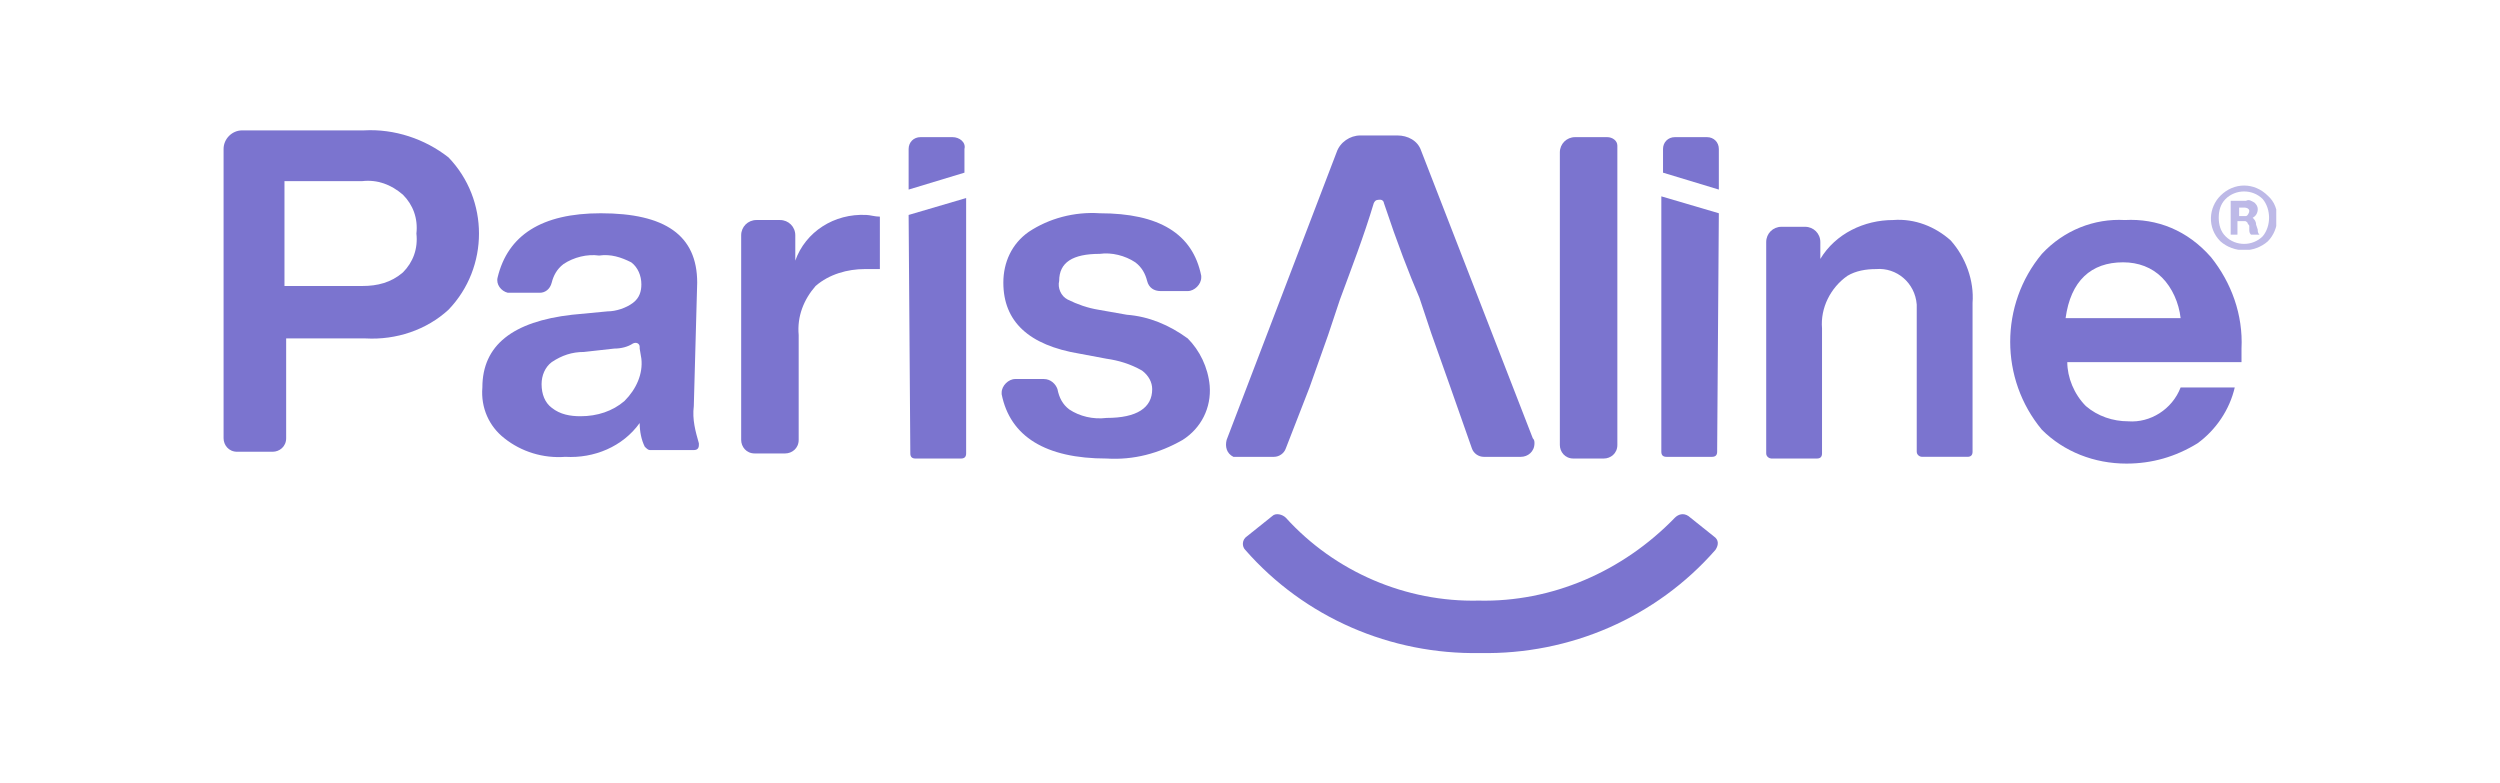 <?xml version="1.0" encoding="utf-8"?>
<!-- Generator: Adobe Illustrator 25.2.1, SVG Export Plug-In . SVG Version: 6.00 Build 0)  -->
<svg version="1.1" id="Layer_1" xmlns="http://www.w3.org/2000/svg" xmlns:xlink="http://www.w3.org/1999/xlink" x="0px" y="0px"
	 viewBox="0 0 147.8 46.3" style="enable-background:new 0 0 147.8 46.3;" xml:space="preserve">
<style type="text/css">
	.st0{fill:#7B74CF;}
	.st1{opacity:0.5;}
	.st2{clip-path:url(#SVGID_2_);}
	.st3{clip-path:url(#SVGID_4_);}
</style>
<g id="Group_47" transform="translate(-153.682 -381.792)">
	<path id="Path_40" class="st0" d="M175.2,389.5H168c-0.6,0-1.1,0.5-1.1,1.1l0,0v17.1c0,0.4,0.3,0.8,0.8,0.8h2.1
		c0.4,0,0.8-0.3,0.8-0.8v-5.9h4.7c1.8,0.1,3.6-0.5,4.9-1.7c2.4-2.5,2.4-6.5,0-9C178.8,390,177,389.4,175.2,389.5 M177.5,397.9
		c-0.7,0.6-1.5,0.8-2.4,0.8h-4.6v-6.2h4.6c0.9-0.1,1.7,0.2,2.4,0.8c0.6,0.6,0.9,1.4,0.8,2.3C178.4,396.5,178.1,397.3,177.5,397.9"/>
	<path id="Path_41" class="st0" d="M194.9,398.5c0-2.8-1.9-4.1-5.7-4.1c-3.5,0-5.5,1.3-6.1,3.8c-0.1,0.4,0.2,0.8,0.6,0.9
		c0,0,0.1,0,0.1,0h1.8c0.3,0,0.6-0.2,0.7-0.6c0.1-0.4,0.3-0.8,0.7-1.1c0.6-0.4,1.4-0.6,2.1-0.5c0.7-0.1,1.3,0.1,1.9,0.4
		c0.4,0.3,0.6,0.8,0.6,1.3c0,0.4-0.1,0.8-0.5,1.1c-0.4,0.3-1,0.5-1.5,0.5l-2.1,0.2c-3.5,0.4-5.3,1.8-5.3,4.3c-0.1,1.2,0.4,2.3,1.3,3
		c1,0.8,2.3,1.2,3.6,1.1c1.7,0.1,3.4-0.6,4.4-2c0,0.5,0.1,1,0.3,1.4c0.1,0.1,0.2,0.2,0.3,0.2h2.6c0.2,0,0.3-0.1,0.3-0.3
		c0,0,0-0.1,0-0.1c-0.2-0.7-0.4-1.4-0.3-2.2L194.9,398.5z M191.6,403c0.1,0.9-0.3,1.8-1,2.5c-0.7,0.6-1.6,0.9-2.6,0.9
		c-0.6,0-1.2-0.1-1.7-0.5c-0.4-0.3-0.6-0.8-0.6-1.4c0-0.5,0.2-1,0.6-1.3c0.6-0.4,1.2-0.6,1.9-0.6l1.8-0.2c0.4,0,0.8-0.1,1.1-0.3
		c0.2-0.1,0.4,0,0.4,0.2c0,0,0,0.1,0,0.1L191.6,403z"/>
	<path id="Path_42" class="st0" d="M200.7,397.2v-1.5c0-0.5-0.4-0.9-0.9-0.9h-1.4c-0.5,0-0.9,0.4-0.9,0.9c0,0,0,0,0,0v12.1
		c0,0.4,0.3,0.8,0.8,0.8h1.8c0.4,0,0.8-0.3,0.8-0.8v-6.2c-0.1-1.1,0.3-2.1,1-2.9c0.8-0.7,1.9-1,2.9-1h0.9v-3.1
		c-0.3,0-0.6-0.1-0.8-0.1C203,394.4,201.3,395.5,200.7,397.2"/>
	<path id="Path_43" class="st0" d="M223.9,401.8c-1.1-0.8-2.3-1.3-3.6-1.4l-1.7-0.3c-0.6-0.1-1.2-0.3-1.8-0.6
		c-0.4-0.2-0.6-0.7-0.5-1.1c0-1.1,0.8-1.6,2.4-1.6c0.7-0.1,1.5,0.1,2.1,0.5c0.4,0.3,0.6,0.7,0.7,1.1c0.1,0.4,0.4,0.6,0.8,0.6h1.6
		c0.4,0,0.8-0.4,0.8-0.8c0,0,0-0.1,0-0.1c-0.5-2.5-2.5-3.7-6-3.7c-1.5-0.1-3,0.3-4.2,1.1c-1,0.7-1.5,1.8-1.5,3
		c0,2.3,1.5,3.7,4.5,4.2l1.6,0.3c0.7,0.1,1.4,0.3,2.1,0.7c0.4,0.3,0.6,0.7,0.6,1.1c0,1.1-0.9,1.7-2.7,1.7c-0.8,0.1-1.6-0.1-2.2-0.5
		c-0.4-0.3-0.6-0.7-0.7-1.2c-0.1-0.3-0.4-0.6-0.8-0.6h-1.7c-0.4,0-0.8,0.4-0.8,0.8c0,0,0,0.1,0,0.1c0.5,2.5,2.6,3.8,6.2,3.8
		c1.6,0.1,3.1-0.3,4.5-1.1c1.1-0.7,1.7-1.9,1.6-3.2C225.1,403.5,224.6,402.5,223.9,401.8"/>
	<path id="Path_44" class="st0" d="M241.1,417.3L241.1,417.3c-4.3,0.1-8.5-1.7-11.4-4.9c-0.2-0.2-0.6-0.3-0.8-0.1l-1.5,1.2
		c-0.3,0.2-0.3,0.6-0.1,0.8c0,0,0,0,0,0c3.5,4,8.6,6.2,13.9,6.1l0,0c5.3,0.1,10.4-2.1,13.9-6.1c0.2-0.3,0.2-0.6-0.1-0.8c0,0,0,0,0,0
		l-1.5-1.2c-0.3-0.2-0.6-0.1-0.8,0.1C249.6,415.6,245.4,417.4,241.1,417.3"/>
	<path id="Path_45" class="st0" d="M248.7,389.9h-1.9c-0.5,0-0.9,0.4-0.9,0.9v17.3c0,0.4,0.3,0.8,0.8,0.8c0,0,0,0,0,0h1.8
		c0.4,0,0.8-0.3,0.8-0.8l0,0v-17.7C249.3,390.1,249,389.9,248.7,389.9C248.7,389.9,248.7,389.9,248.7,389.9"/>
	<path id="Path_46" class="st0" d="M255.3,394.4l-3.4-1v15.1c0,0.2,0.1,0.3,0.3,0.3c0,0,0,0,0,0h2.7c0.2,0,0.3-0.1,0.3-0.3
		c0,0,0,0,0,0L255.3,394.4z"/>
	<path id="Path_47" class="st0" d="M207.4,394.5l3.4-1v15.1c0,0.2-0.1,0.3-0.3,0.3c0,0,0,0,0,0h-2.7c-0.2,0-0.3-0.1-0.3-0.3
		c0,0,0,0,0,0L207.4,394.5z"/>
	<path id="Path_48" class="st0" d="M265.6,394.8c-1.7,0-3.4,0.8-4.3,2.3v-1c0-0.5-0.4-0.9-0.9-0.9H259c-0.5,0-0.9,0.4-0.9,0.9v12.5
		c0,0.2,0.2,0.3,0.3,0.3l0,0h2.7c0.2,0,0.3-0.1,0.3-0.3l0,0v-7.4c-0.1-1.2,0.5-2.4,1.5-3.1c0.5-0.3,1.1-0.4,1.7-0.4
		c1.2-0.1,2.3,0.8,2.4,2.1c0,0.2,0,0.3,0,0.5v8.2c0,0.2,0.2,0.3,0.3,0.3h2.7c0.2,0,0.3-0.1,0.3-0.3l0,0v-8.8
		c0.1-1.3-0.4-2.7-1.3-3.7C268.1,395.2,266.9,394.7,265.6,394.8"/>
	<path id="Path_49" class="st0" d="M279.3,394.8c-1.8-0.1-3.6,0.6-4.9,2c-2.5,3-2.5,7.4,0,10.4c1.3,1.3,3.1,2,5,2
		c1.5,0,2.9-0.4,4.2-1.2c1.1-0.8,1.9-2,2.2-3.3h-3.2c-0.5,1.3-1.8,2.1-3.1,2c-0.9,0-1.8-0.3-2.5-0.9c-0.7-0.7-1.1-1.7-1.1-2.6h10.3
		v-0.8c0.1-2-0.6-3.9-1.8-5.4C283,395.4,281.2,394.7,279.3,394.8 M275.8,400.6c0.3-2.2,1.5-3.3,3.4-3.3c0.9,0,1.7,0.3,2.3,0.9
		c0.6,0.6,1,1.5,1.1,2.4L275.8,400.6z"/>
	<g id="Group_43" transform="translate(272.36 385.965)" class="st1">
		<g id="Group_42">
			<g>
				<defs>
					<rect id="SVGID_1_" x="13.2" y="7.7" width="1.7" height="2"/>
				</defs>
				<clipPath id="SVGID_2_">
					<use xlink:href="#SVGID_1_"  style="overflow:visible;"/>
				</clipPath>
				<g id="Group_41" class="st2">
					<path id="Path_50" class="st0" d="M14.7,9.1c0-0.2-0.1-0.3-0.2-0.4c0.2-0.1,0.3-0.3,0.3-0.5c0-0.2-0.1-0.3-0.2-0.4
						c-0.2-0.1-0.3-0.2-0.5-0.1h-0.9v2h0.4V8.9H14c0.1,0,0.1,0,0.2,0.1c0,0.1,0.1,0.1,0.1,0.2l0,0.2c0,0.1,0,0.2,0.1,0.3h0.5
						c-0.1-0.1-0.1-0.2-0.1-0.3L14.7,9.1z M14.1,8.6h-0.4V8.1H14c0.2,0,0.3,0.1,0.3,0.2S14.2,8.6,14.1,8.6"/>
				</g>
			</g>
		</g>
	</g>
	<g id="Group_46" transform="translate(271.154 385.061)" class="st1">
		<g id="Group_45">
			<g>
				<defs>
					<rect id="SVGID_3_" x="13.2" y="7.7" width="3.9" height="3.8"/>
				</defs>
				<clipPath id="SVGID_4_">
					<use xlink:href="#SVGID_3_"  style="overflow:visible;"/>
				</clipPath>
				<g id="Group_44" class="st3">
					<path id="Path_51" class="st0" d="M15.2,7.7c-0.5,0-1,0.2-1.4,0.6c-0.7,0.7-0.8,1.9,0,2.7c0,0,0,0,0,0c0.8,0.7,2,0.7,2.8,0
						c0.7-0.7,0.8-2,0-2.7c0,0,0,0,0,0C16.2,7.9,15.7,7.7,15.2,7.7 M16.3,10.7c-0.6,0.6-1.6,0.6-2.2,0c-0.3-0.3-0.4-0.7-0.4-1.1
						c0-0.4,0.1-0.8,0.4-1.1c0.6-0.6,1.6-0.6,2.2,0C16.8,9.1,16.8,10.1,16.3,10.7"/>
				</g>
			</g>
		</g>
	</g>
	<path id="Path_52" class="st0" d="M231.1,404.7L231.1,404.7l1.1-3.1l0,0l0.7-2.1c0.7-1.9,1.4-3.7,2-5.7c0.1-0.2,0.2-0.2,0.4-0.2
		c0.1,0,0.2,0.1,0.2,0.2c0.8,2.4,1.5,4.2,2.1,5.6l0.7,2.1h0l1.1,3.1h0l1.3,3.7c0.1,0.3,0.4,0.5,0.7,0.5h2.2c0.4,0,0.8-0.3,0.8-0.8
		c0-0.1,0-0.2-0.1-0.3l-6.6-17c-0.2-0.6-0.8-0.9-1.4-0.9h-2.2c-0.6,0-1.2,0.4-1.4,1l-6.5,17c-0.1,0.4,0,0.8,0.4,1c0.1,0,0.2,0,0.3,0
		h2.1c0.3,0,0.6-0.2,0.7-0.5L231.1,404.7z"/>
	<path id="Path_54" class="st0" d="M252.7,389.9h1.9c0.4,0,0.7,0.3,0.7,0.7v2.4l-3.3-1v-1.4C252,390.2,252.3,389.9,252.7,389.9"/>
	<path id="Path_55" class="st0" d="M210,389.9h-1.9c-0.4,0-0.7,0.3-0.7,0.7v2.4l3.3-1v-1.4C210.8,390.2,210.4,389.9,210,389.9"/>
</g>
</svg>
